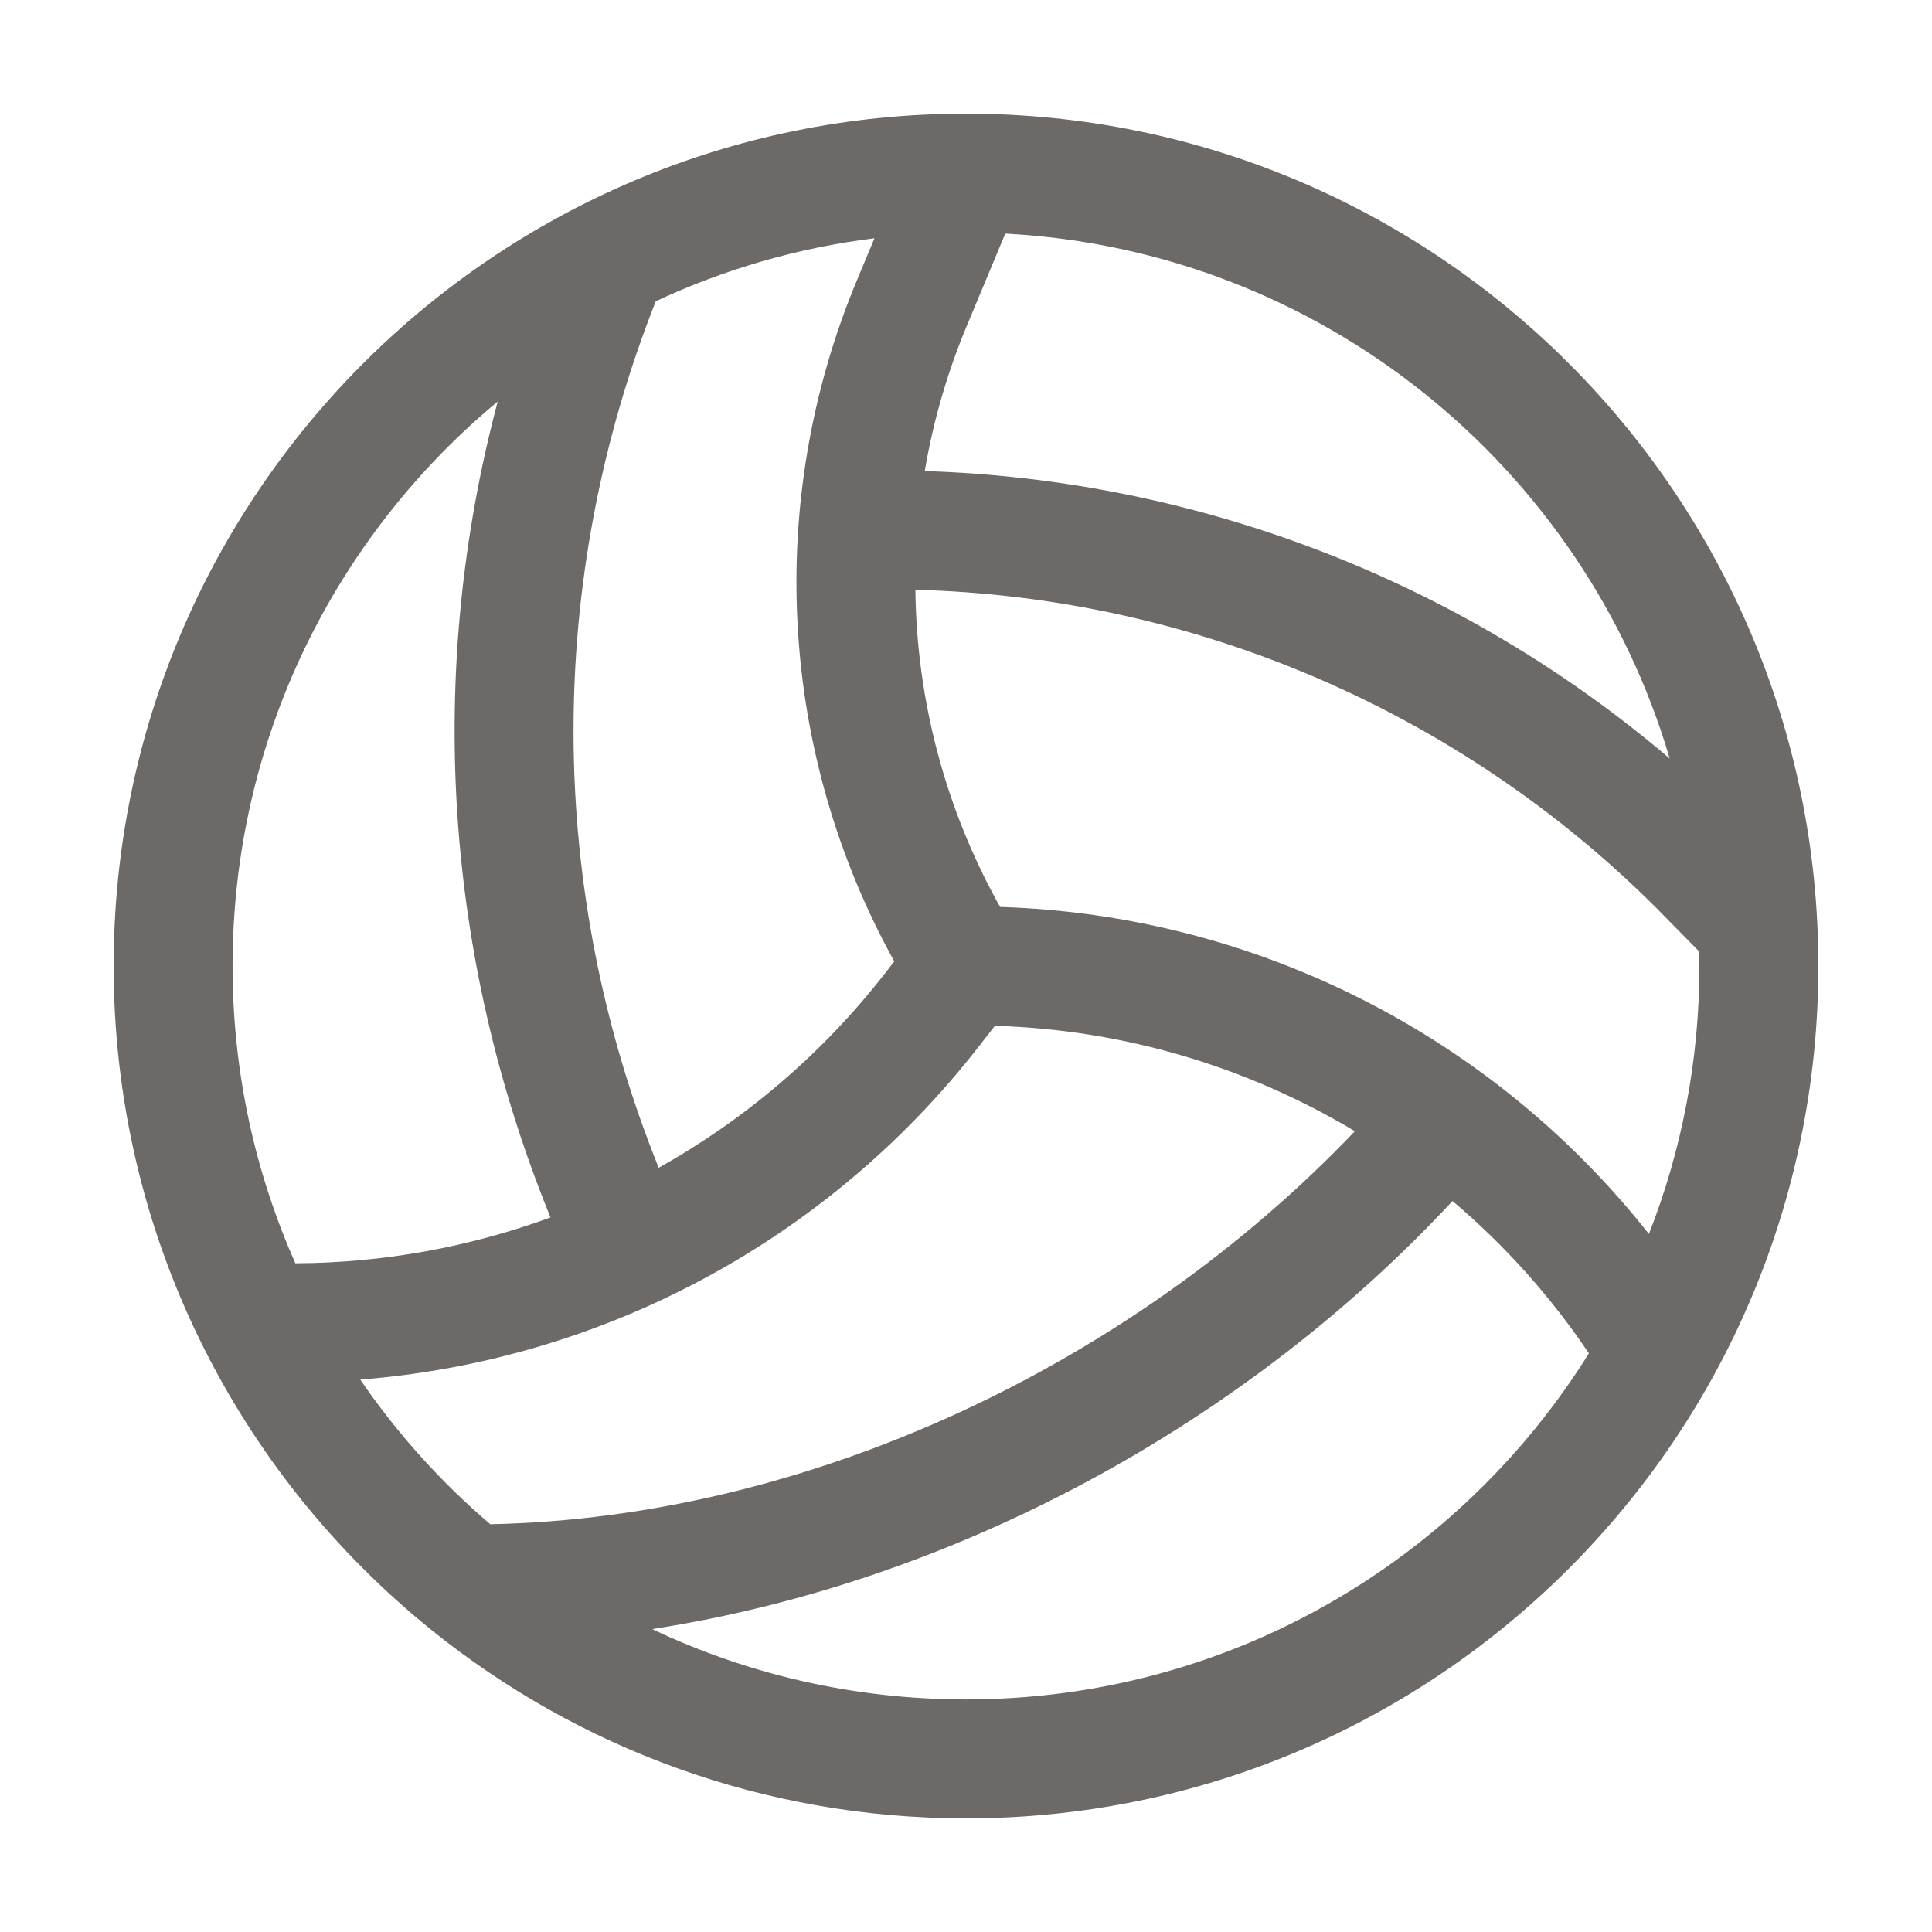 <svg id="esG5QugYS6p1" xmlns="http://www.w3.org/2000/svg" xmlns:xlink="http://www.w3.org/1999/xlink" viewBox="0 0 34 34" shape-rendering="geometricPrecision" text-rendering="geometricPrecision" project-id="cd99d122612b40d3bac5512485630d29" export-id="bd38412fe96249b0916f43df845e76eb" cached="false" width="34" height="34"><path d="M3.001,17c0-8.284,6.716-15,15-15s15,6.716,15,15-6.716,15-15,15c-3.559,0-6.828-1.239-9.4-3.31l-.004-.003C5.184,25.937,3.001,21.724,3.001,17ZM12.478,28.669c1.674.794,3.547,1.238,5.523,1.238c4.626,0,8.683-2.433,10.962-6.09-.681-1.013-1.491-1.912-2.4-2.681-3.636,3.909-8.748,6.708-14.084,7.533ZM24.845,19.907c-3.914,4.104-9.605,6.802-15.216,6.917-.87-.742-1.64-1.598-2.288-2.545c4.273-.336,8.232-2.452,10.886-5.864l.282-.362c2.266.066,4.443.719,6.337,1.855Zm-6.244-3.946c4.48.139,8.656,2.256,11.418,5.755.574-1.461.889-3.052.889-4.716c0-.085-.001-.17-.003-.254l-.748-.76-.003-.003c-3.475-3.473-8.145-5.475-13.044-5.604.022,1.935.524,3.856,1.491,5.582ZM17.275,8.29c4.827.152,9.448,1.942,13.11,5.059-1.513-5.139-6.137-8.945-11.693-9.238L18.01,5.746c-.344.826-.589,1.68-.735,2.544Zm-.885-4.097c-1.36.169-2.655.55-3.849,1.109-1.946,4.926-1.929,10.331.052,15.249c1.524-.852,2.882-2.008,3.982-3.421l.164-.211c-2.03-3.67-2.284-8.081-.661-11.978l.312-.748ZM10.689,21.425c-1.879-4.609-2.189-9.618-.929-14.359C6.909,9.434,5.094,13.005,5.094,17c0,1.863.395,3.633,1.105,5.232c1.551-.007,3.068-.286,4.49-.807Z" transform="translate(-1.001 0)" clip-rule="evenodd" fill="#6c6967" fill-rule="evenodd"/></svg>
